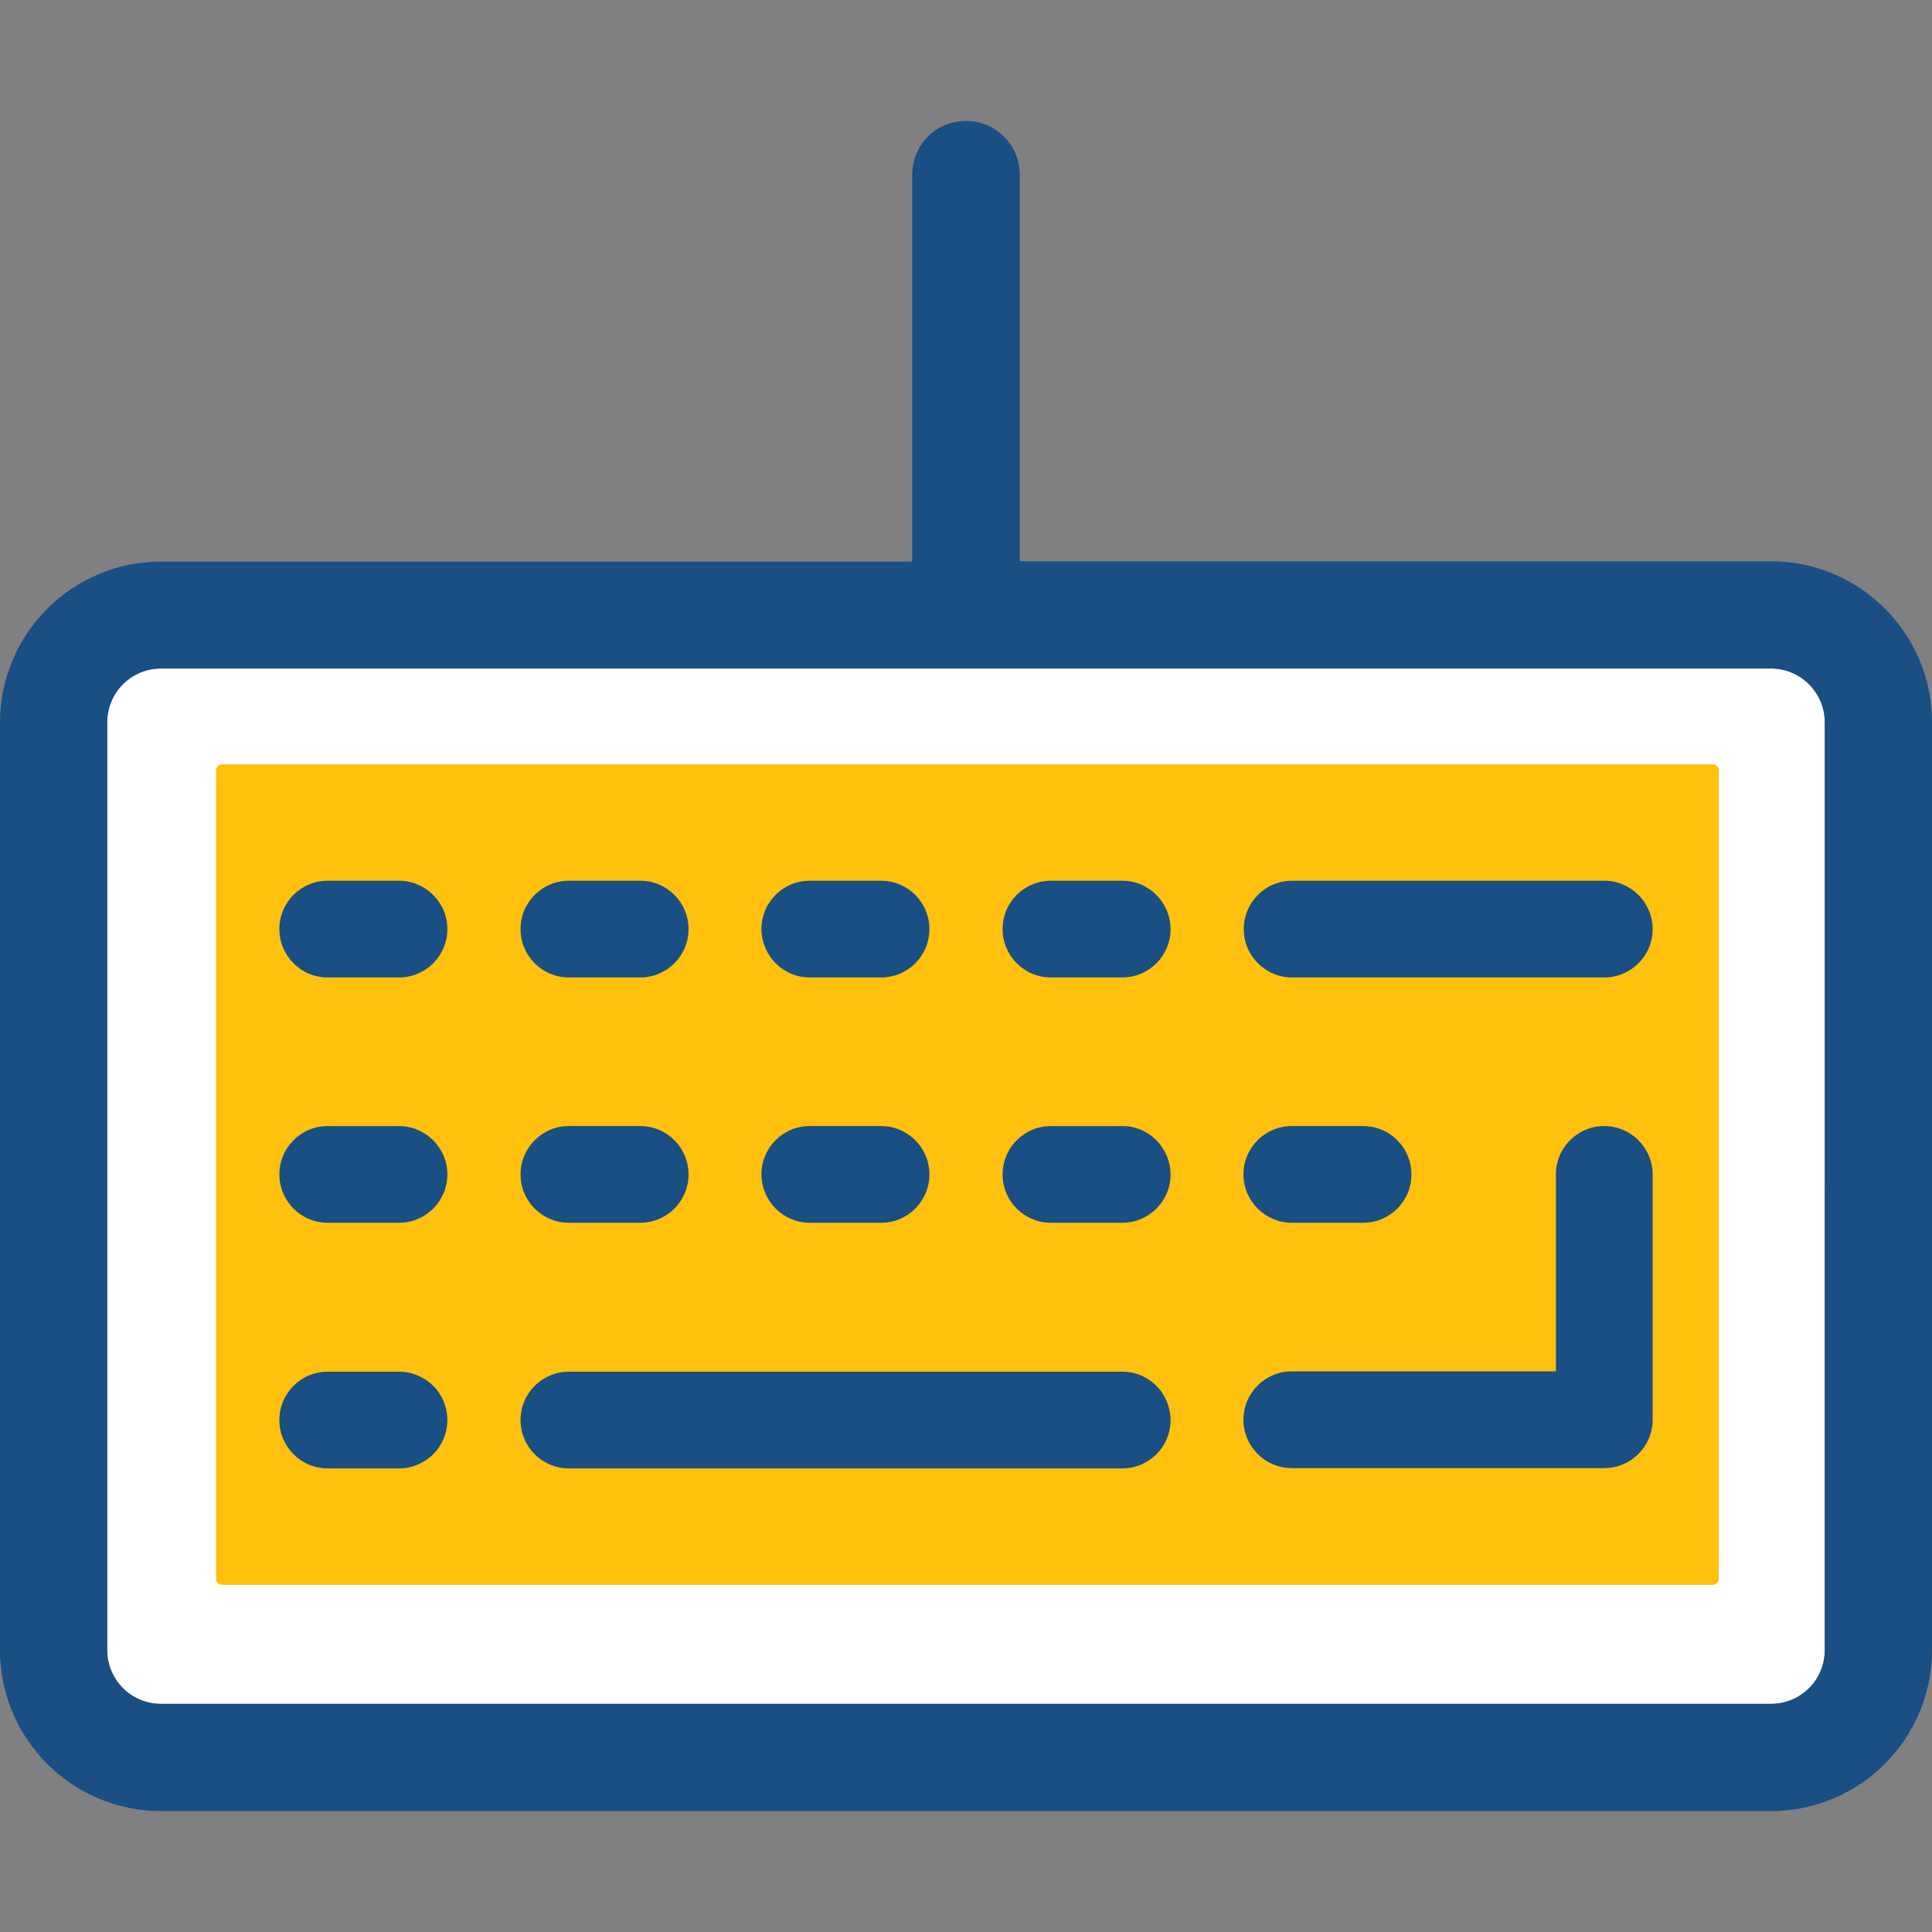 <?xml version="1.0" encoding="iso-8859-1"?>
<!-- Uploaded to: SVG Repo, www.svgrepo.com, Generator: SVG Repo Mixer Tools -->
<svg height="800px" width="800px" version="1.1" id="Layer_1" xmlns="http://www.w3.org/2000/svg" xmlns:xlink="http://www.w3.org/1999/xlink" 
	 viewBox="0 0 392.533 392.533" xml:space="preserve">
<rect x="0" y="0" width="392.533" height="392.533" fill="#808080" stroke="none"/>
<path style="fill:#FFFFFF;" d="M359.822,135.822H32.711c-6.012,0-10.925,4.848-10.925,10.925v188.509
	c0,6.012,4.848,10.925,10.925,10.925h327.111c6.012,0,10.925-4.848,10.925-10.925V146.747
	C370.747,140.8,365.834,135.822,359.822,135.822z"/>
<path style="fill:#FFC10D;" d="M43.895,320.646V156.574c0-0.711,0.517-1.293,1.293-1.293h302.739c0.711,0,1.293,0.517,1.293,1.293
	v164.137c0,0.711-0.517,1.293-1.293,1.293H45.123C44.412,322.004,43.895,321.358,43.895,320.646z"/>
<g>
	<path style="fill:#194F82;" d="M81.067,178.941H66.586c-5.43,0-9.826,4.396-9.826,9.826c0,5.43,4.396,9.826,9.826,9.826h14.481
		c5.43,0,9.826-4.396,9.826-9.826C90.893,183.337,86.432,178.941,81.067,178.941z"/>
	<path style="fill:#194F82;" d="M115.588,198.594h14.481c5.43,0,9.826-4.396,9.826-9.826s-4.396-9.826-9.826-9.826h-14.481
		c-5.43,0-9.826,4.396-9.826,9.826C105.762,194.198,110.158,198.594,115.588,198.594z"/>
	<path style="fill:#194F82;" d="M164.525,198.594h14.481c5.43,0,9.826-4.396,9.826-9.826s-4.396-9.826-9.826-9.826h-14.481
		c-5.43,0-9.826,4.396-9.826,9.826C154.764,194.198,159.095,198.594,164.525,198.594z"/>
	<path style="fill:#194F82;" d="M228.008,178.941h-14.481c-5.43,0-9.826,4.396-9.826,9.826c0,5.43,4.396,9.826,9.826,9.826h14.481
		c5.43,0,9.826-4.396,9.826-9.826C237.77,183.337,233.438,178.941,228.008,178.941z"/>
	<path style="fill:#194F82;" d="M325.947,178.941h-63.418c-5.43,0-9.826,4.396-9.826,9.826c0,5.43,4.396,9.826,9.826,9.826h63.418
		c5.43,0,9.826-4.396,9.826-9.826C335.774,183.337,331.313,178.941,325.947,178.941z"/>
	<path style="fill:#194F82;" d="M81.067,228.784H66.586c-5.43,0-9.826,4.396-9.826,9.826c0,5.43,4.396,9.826,9.826,9.826h14.481
		c5.43,0,9.826-4.396,9.826-9.826C90.893,233.18,86.432,228.784,81.067,228.784z"/>
	<path style="fill:#194F82;" d="M115.588,248.436h14.481c5.43,0,9.826-4.396,9.826-9.826c0-5.43-4.396-9.826-9.826-9.826h-14.481
		c-5.43,0-9.826,4.396-9.826,9.826C105.762,244.04,110.158,248.436,115.588,248.436z"/>
	<path style="fill:#194F82;" d="M164.525,248.436h14.481c5.43,0,9.826-4.396,9.826-9.826c0-5.43-4.396-9.826-9.826-9.826h-14.481
		c-5.43,0-9.826,4.396-9.826,9.826C154.764,244.04,159.095,248.436,164.525,248.436z"/>
	<path style="fill:#194F82;" d="M228.008,228.784h-14.481c-5.43,0-9.826,4.396-9.826,9.826c0,5.43,4.396,9.826,9.826,9.826h14.481
		c5.43,0,9.826-4.396,9.826-9.826C237.77,233.18,233.438,228.784,228.008,228.784z"/>
	<path style="fill:#194F82;" d="M262.465,248.436h14.481c5.43,0,9.826-4.396,9.826-9.826c0-5.43-4.396-9.826-9.826-9.826h-14.481
		c-5.43,0-9.826,4.396-9.826,9.826C252.638,244.04,257.099,248.436,262.465,248.436z"/>
	<path style="fill:#194F82;" d="M81.067,278.691H66.586c-5.43,0-9.826,4.396-9.826,9.826s4.396,9.826,9.826,9.826h14.481
		c5.43,0,9.826-4.396,9.826-9.826C90.893,283.022,86.432,278.691,81.067,278.691z"/>
	<path style="fill:#194F82;" d="M228.008,278.691h-112.42c-5.43,0-9.826,4.396-9.826,9.826s4.396,9.826,9.826,9.826h112.42
		c5.43,0,9.826-4.396,9.826-9.826C237.77,283.022,233.438,278.691,228.008,278.691z"/>
	<path style="fill:#194F82;" d="M325.947,228.784c-5.43,0-9.826,4.396-9.826,9.826v40.016h-53.657c-5.43,0-9.826,4.396-9.826,9.826
		s4.396,9.826,9.826,9.826h49.002h14.481c5.43,0,9.826-4.396,9.826-9.826V238.61C335.774,233.18,331.313,228.784,325.947,228.784z"
		/>
	<path style="fill:#194F82;" d="M359.822,114.036h-152.63V35.491c0-6.012-4.848-10.925-10.925-10.925s-10.925,4.848-10.925,10.925
		v78.61H32.711C14.675,114.101,0,128.776,0,146.812v188.444c0,18.036,14.675,32.711,32.711,32.711h327.111
		c18.036,0,32.711-14.675,32.711-32.711V146.747C392.533,128.711,377.859,114.036,359.822,114.036z M370.747,335.257
		c0,6.012-4.848,10.925-10.925,10.925H32.711c-6.012,0-10.925-4.848-10.925-10.925V146.747c0-6.012,4.848-10.925,10.925-10.925
		h327.111c6.012,0,10.925,4.848,10.925,10.925V335.257L370.747,335.257z"/>
</g>
</svg>